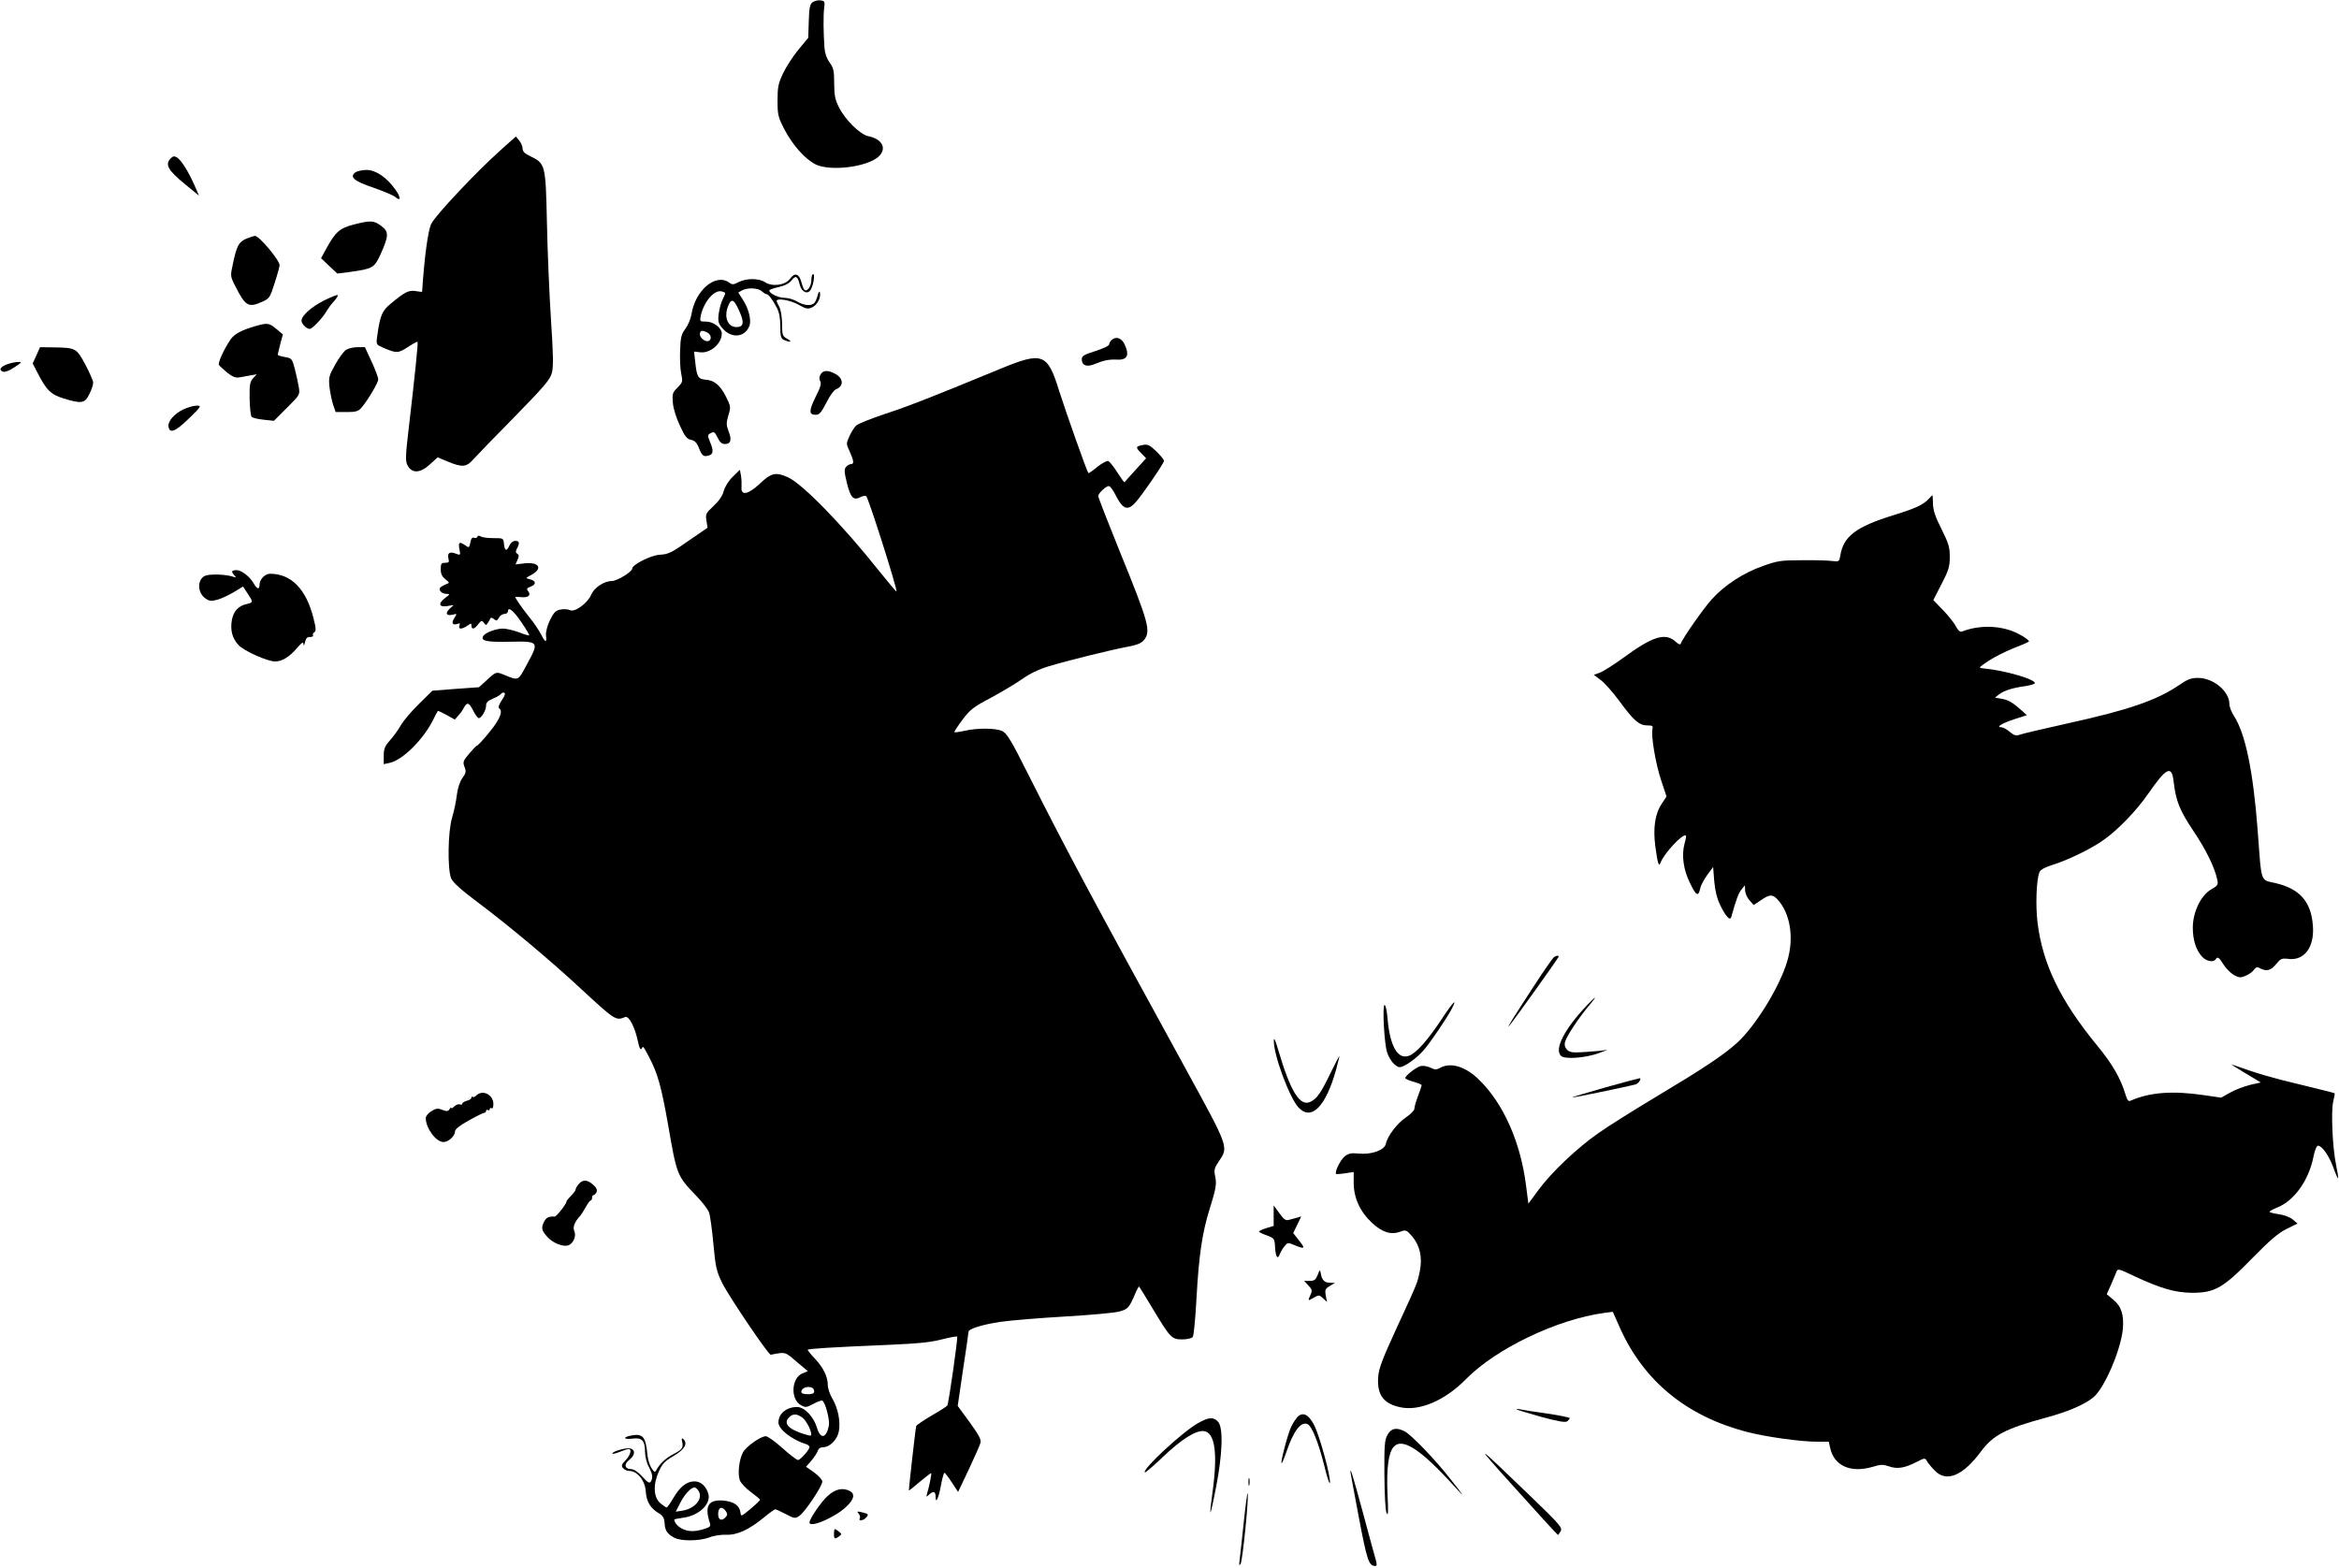 <?xml version="1.0" standalone="no"?>
<!DOCTYPE svg PUBLIC "-//W3C//DTD SVG 20010904//EN"
 "http://www.w3.org/TR/2001/REC-SVG-20010904/DTD/svg10.dtd">
<svg version="1.0" xmlns="http://www.w3.org/2000/svg"
 width="1280pt" height="858pt" viewBox="0 0 1280 858"
 preserveAspectRatio="xMidYMid meet">
<g transform="translate(0,858) scale(0.1,-0.1)"
fill="#000000" stroke="none">
<path d="M4447 8568 c-15 -11 -19 -31 -21 -104 l-3 -91 -53 -64 c-29 -35 -67
-93 -84 -129 -27 -57 -31 -76 -31 -150 0 -79 3 -90 38 -159 46 -87 113 -162
171 -191 81 -39 282 -14 344 43 47 44 21 96 -57 112 -45 9 -129 93 -161 160
-20 40 -25 66 -25 130 0 69 -4 84 -25 113 -16 22 -26 50 -28 80 -6 82 -7 176
-2 217 5 37 3 40 -20 43 -14 2 -33 -3 -43 -10z"/>
<path d="M2738 7757 c-132 -118 -355 -355 -378 -402 -18 -37 -38 -185 -50
-372 0 -1 -16 1 -35 4 -38 6 -59 -4 -137 -69 -48 -40 -58 -64 -74 -179 -6 -45
-5 -45 33 -62 73 -31 81 -31 134 3 27 18 51 31 54 29 4 -5 -15 -188 -47 -462
-20 -169 -20 -192 -7 -215 24 -44 69 -42 121 6 l43 39 55 -23 c80 -33 103 -31
142 14 18 20 119 125 225 232 161 165 193 202 203 239 9 34 8 97 -5 295 -9
138 -19 376 -22 529 -7 316 -8 322 -91 362 -30 14 -42 26 -42 41 0 12 -8 32
-18 44 l-19 23 -85 -76z"/>
<path d="M935 7714 c-34 -34 -17 -65 80 -144 l74 -61 -25 58 c-33 74 -72 137
-95 151 -14 9 -22 8 -34 -4z"/>
<path d="M1944 7636 c-33 -25 -5 -48 102 -84 54 -19 107 -41 117 -50 31 -27
32 -3 1 40 -46 66 -107 108 -158 108 -23 0 -51 -6 -62 -14z"/>
<path d="M1935 7351 c-77 -20 -100 -41 -150 -133 l-28 -51 44 -42 45 -42 64 8
c131 18 138 23 172 96 46 103 47 124 5 156 -41 31 -58 32 -152 8z"/>
<path d="M1349 7274 c-42 -17 -54 -40 -74 -136 -15 -68 -15 -69 11 -121 57
-113 73 -123 150 -88 39 18 42 23 67 102 15 46 27 90 27 98 0 27 -113 162
-135 160 -5 0 -26 -7 -46 -15z"/>
<path d="M4323 7054 c-26 -35 -97 -45 -137 -18 -35 22 -101 22 -144 0 -29 -15
-35 -15 -54 -1 -73 50 -184 -45 -204 -175 -4 -25 -19 -60 -33 -79 -22 -29 -27
-47 -29 -117 -2 -45 0 -103 6 -129 9 -44 8 -47 -20 -76 -28 -27 -30 -35 -26
-82 2 -30 18 -83 38 -125 28 -60 38 -74 61 -79 20 -4 32 -15 43 -43 18 -45 25
-51 54 -43 26 6 28 27 7 76 -14 34 -14 37 5 47 17 9 22 6 37 -25 12 -25 23
-35 40 -35 32 0 39 23 20 70 -13 35 -13 45 -1 87 14 46 13 49 -13 102 -32 63
-64 90 -111 93 -41 3 -49 16 -57 94 l-7 60 35 -4 c55 -6 117 48 117 103 0 30
-46 65 -85 65 -36 0 -36 1 -30 33 18 80 78 147 119 131 19 -7 19 -4 1 -42 -9
-17 -18 -52 -22 -79 -5 -43 -2 -53 21 -80 48 -57 122 -50 147 13 12 33 -4 96
-37 146 l-24 37 21 12 c31 16 87 14 108 -5 10 -9 21 -16 26 -16 10 0 31 -27
55 -72 14 -26 20 -57 20 -102 0 -54 3 -67 19 -76 11 -5 26 -10 33 -10 7 1 1 8
-14 16 -26 14 -28 19 -28 82 -1 39 -7 77 -15 92 -8 14 -14 28 -15 33 0 17 74
5 119 -20 42 -24 52 -26 75 -15 28 12 50 54 43 81 -2 10 -7 4 -12 -14 -4 -16
-12 -36 -18 -42 -14 -19 -58 -16 -95 7 -18 11 -48 20 -68 20 -34 0 -84 24 -84
40 0 5 23 13 51 19 35 8 58 20 71 37 23 29 33 24 45 -26 11 -40 45 -54 61 -23
15 29 22 83 12 83 -6 0 -10 -15 -10 -34 0 -33 -24 -66 -38 -52 -4 4 -12 24
-17 44 -13 45 -36 52 -62 16z m-274 -184 c25 -57 19 -80 -19 -80 -48 0 -70 56
-45 116 18 45 33 37 64 -36z m-178 -110 c20 -11 25 -35 9 -45 -16 -10 -50 14
-50 35 0 22 12 25 41 10z"/>
<path d="M1772 6935 c-69 -35 -122 -83 -122 -110 0 -17 27 -45 45 -45 15 0 77
67 95 102 7 12 24 35 38 50 14 15 23 30 20 33 -3 3 -37 -11 -76 -30z"/>
<path d="M1400 6796 c-77 -22 -116 -43 -137 -72 -35 -50 -72 -130 -65 -141 4
-6 25 -25 46 -43 30 -23 46 -29 68 -25 15 3 43 8 61 11 l32 6 -20 -22 c-17
-19 -20 -35 -19 -112 1 -49 6 -94 11 -99 6 -6 35 -13 66 -16 l56 -6 72 72 c70
70 71 71 64 113 -4 24 -14 69 -22 101 -15 55 -17 57 -54 63 -22 4 -39 9 -39
13 0 3 7 30 14 59 l14 52 -36 30 c-40 33 -47 34 -112 16z"/>
<path d="M6082 6718 c-7 -7 -12 -17 -12 -23 0 -7 -34 -23 -75 -36 -64 -20 -75
-27 -75 -46 0 -33 27 -43 69 -26 48 20 79 27 120 25 60 -4 74 23 45 84 -17 36
-49 45 -72 22z"/>
<path d="M199 6635 l-20 -44 22 -43 c52 -102 75 -126 145 -148 101 -31 118
-28 143 23 12 24 21 52 21 63 0 10 -20 55 -43 99 -49 90 -51 92 -175 94 l-73
1 -20 -45z"/>
<path d="M1893 6665 c-13 -9 -39 -45 -59 -81 -34 -60 -36 -70 -31 -122 4 -32
13 -75 20 -97 l14 -40 61 0 c51 0 63 4 81 25 35 41 91 136 91 154 0 9 -16 53
-36 96 l-37 80 -41 0 c-23 0 -51 -7 -63 -15z"/>
<path d="M5480 6564 c-371 -153 -508 -207 -636 -249 -76 -25 -147 -54 -158
-63 -10 -9 -27 -36 -37 -58 -19 -41 -19 -43 1 -85 23 -52 25 -69 6 -69 -7 0
-19 -7 -26 -15 -11 -13 -10 -29 5 -90 20 -80 36 -96 75 -75 11 6 25 8 30 5 12
-7 173 -515 166 -522 -1 -2 -42 46 -90 106 -204 257 -422 481 -504 519 -67 30
-92 25 -157 -38 -62 -57 -102 -64 -97 -15 1 17 0 44 -3 62 l-6 32 -38 -37
c-24 -23 -43 -54 -50 -78 -7 -27 -26 -55 -56 -83 -42 -39 -45 -45 -39 -81 l6
-38 -77 -53 c-124 -87 -135 -92 -186 -95 -47 -3 -149 -54 -149 -75 0 -18 -83
-69 -113 -69 -42 0 -95 -36 -112 -75 -19 -46 -91 -98 -116 -84 -11 5 -34 7
-52 3 -26 -5 -36 -15 -57 -57 -15 -32 -24 -65 -22 -84 5 -44 -3 -42 -28 7 -11
21 -39 63 -63 92 -40 50 -77 103 -77 111 0 1 15 1 34 -1 37 -4 54 11 36 33
-10 12 -7 17 15 25 31 12 29 32 -6 40 -24 6 -24 6 7 23 67 35 45 73 -36 64
l-49 -6 11 25 c9 20 9 27 -1 33 -10 7 -10 13 -2 29 16 30 14 42 -9 42 -12 0
-25 -10 -32 -25 -15 -34 -26 -31 -30 8 -3 32 -3 32 -58 32 -30 0 -61 4 -69 9
-10 6 -16 6 -19 -2 -2 -6 -10 -8 -18 -5 -10 3 -16 -4 -20 -26 -6 -29 -8 -30
-27 -16 -33 23 -40 18 -33 -20 7 -34 6 -35 -19 -25 -34 13 -48 4 -41 -26 5
-20 3 -24 -18 -24 -21 0 -24 -5 -24 -35 0 -26 7 -40 25 -55 23 -18 24 -20 7
-26 -11 -4 -25 -12 -32 -17 -17 -13 3 -37 32 -37 19 -1 19 -2 -6 -21 -42 -31
-37 -53 8 -46 l37 6 -22 -20 c-26 -25 -19 -41 16 -33 25 7 25 6 9 -19 -18 -27
-9 -41 18 -31 12 5 15 2 10 -10 -8 -21 14 -21 44 0 20 14 22 14 22 0 0 -23 16
-20 37 8 18 22 20 22 31 8 10 -15 12 -15 21 -2 6 8 12 20 14 25 2 6 10 5 20
-3 13 -11 17 -10 27 7 6 12 20 21 30 21 11 0 20 7 20 15 0 28 32 2 75 -63 25
-36 43 -67 41 -69 -2 -2 -28 5 -57 17 -30 11 -69 20 -87 20 -37 0 -96 -22
-107 -40 -17 -27 16 -35 145 -32 160 3 162 2 94 -123 -50 -93 -45 -91 -123
-59 -46 19 -46 19 -96 -27 l-44 -40 -127 -9 -128 -10 -73 -72 c-41 -40 -86
-93 -100 -118 -14 -25 -41 -62 -60 -83 -27 -30 -33 -45 -33 -83 l0 -46 32 7
c71 15 184 127 238 235 12 25 24 47 26 49 1 2 23 -8 48 -22 l45 -25 19 22 c11
11 25 31 31 44 17 31 28 28 51 -18 11 -22 25 -40 30 -40 15 0 40 43 40 68 0
17 9 27 38 39 20 8 40 20 43 25 4 6 12 9 18 7 8 -3 4 -17 -13 -41 -14 -21 -21
-40 -16 -43 25 -15 7 -60 -51 -131 -33 -41 -64 -74 -68 -74 -4 0 -23 -20 -43
-44 -34 -40 -36 -46 -26 -73 10 -25 8 -34 -11 -60 -14 -19 -26 -54 -31 -94 -4
-35 -16 -91 -26 -124 -23 -75 -26 -282 -5 -332 9 -22 54 -63 148 -133 168
-126 390 -312 551 -461 199 -184 201 -186 253 -165 20 9 53 -53 70 -133 7 -36
14 -49 20 -40 9 16 7 18 42 -48 46 -87 66 -159 103 -368 48 -278 49 -280 155
-390 32 -33 63 -73 69 -90 6 -16 17 -94 24 -173 12 -130 17 -149 49 -215 37
-74 253 -393 265 -391 82 16 77 17 141 -38 l62 -52 -30 -12 c-61 -26 -66 -142
-8 -174 25 -14 30 -13 68 7 23 13 45 20 49 18 17 -10 42 -107 36 -137 -14 -70
-46 -76 -65 -12 -18 61 -69 114 -109 114 -58 0 -102 -36 -102 -85 0 -37 73
-94 153 -119 9 -3 17 -10 17 -15 0 -15 -50 -71 -63 -71 -7 0 -45 29 -85 65
-40 36 -81 65 -91 65 -29 0 -109 -57 -126 -90 -21 -41 -29 -118 -16 -152 6
-15 33 -44 61 -64 27 -20 50 -39 49 -42 0 -4 -24 -26 -52 -50 -51 -42 -52 -43
-55 -19 -5 38 -36 60 -95 65 -81 6 -103 -30 -72 -124 5 -17 0 -22 -33 -32 -52
-16 -87 -15 -121 3 -23 12 -41 33 -41 50 0 1 22 5 49 9 84 11 151 73 138 128
-11 43 -41 71 -76 71 -43 0 -80 -29 -116 -91 -16 -28 -33 -51 -37 -52 -4 0
-19 11 -34 23 -38 33 -41 102 -9 173 19 43 33 58 81 86 60 35 79 68 54 92 -10
8 -11 5 -7 -14 8 -33 0 -43 -48 -68 -40 -20 -74 -52 -92 -85 -9 -17 -11 -16
-28 9 -10 15 -20 48 -22 73 -9 98 -25 117 -88 105 -49 -9 -44 -23 7 -17 51 7
68 -11 68 -74 0 -24 9 -60 20 -80 22 -41 24 -61 11 -82 -7 -10 -17 -4 -46 28
-24 26 -46 41 -61 41 -36 0 -41 27 -10 51 38 30 32 65 -9 63 -34 -2 -90 -22
-83 -29 3 -3 21 2 41 10 20 8 41 15 47 15 19 0 10 -34 -17 -62 -22 -23 -24
-30 -13 -43 7 -8 22 -15 34 -15 44 0 87 -54 90 -113 3 -53 25 -91 69 -117 25
-15 32 -27 34 -56 2 -41 15 -59 54 -80 38 -19 136 -18 190 2 24 10 66 16 93
15 59 -3 126 28 206 94 30 25 58 45 63 45 4 0 30 -12 57 -26 47 -25 52 -25 74
-10 30 19 126 163 126 188 0 10 -20 32 -45 50 l-44 31 29 33 c15 18 31 42 35
53 4 14 15 21 30 21 35 0 75 39 85 84 11 52 -3 128 -35 182 -14 23 -25 57 -25
74 0 45 -23 93 -69 143 -23 24 -41 47 -41 50 0 6 131 14 440 27 161 7 235 14
294 30 44 11 81 18 84 15 5 -5 -46 -364 -54 -377 -3 -5 -42 -30 -86 -55 -44
-26 -82 -52 -84 -57 -4 -12 -42 -350 -40 -353 1 -1 28 20 60 48 32 27 60 48
62 47 3 -4 -11 -75 -23 -113 -5 -19 -5 -19 14 -2 22 19 33 14 33 -15 0 -42 17
-5 29 62 7 38 16 70 19 70 4 0 22 -24 41 -53 l34 -52 59 124 c32 68 61 134 64
146 4 17 -11 45 -60 112 l-65 89 29 198 c17 109 30 202 30 207 0 17 76 40 175
55 55 8 213 21 350 29 138 8 272 20 298 27 50 13 56 20 91 102 9 21 18 37 20
35 2 -2 36 -58 76 -124 96 -159 102 -165 161 -165 25 0 51 6 56 13 6 6 15 104
21 217 13 231 31 354 72 485 36 114 39 138 29 182 -6 31 -3 42 22 79 53 77 53
75 -182 504 -529 965 -647 1186 -861 1610 -94 188 -118 227 -143 239 -35 17
-138 18 -209 1 -27 -6 -51 -9 -53 -7 -2 3 18 33 44 68 43 57 60 70 157 121 59
32 136 78 170 102 41 29 90 53 146 70 110 33 346 91 433 107 52 10 73 19 88
37 38 49 26 93 -136 491 -63 156 -115 289 -115 296 0 15 42 55 58 55 6 0 21
-19 33 -42 42 -85 68 -96 111 -50 34 36 158 217 158 230 0 6 -19 29 -42 52
-36 34 -48 40 -72 35 -42 -8 -43 -12 -12 -44 l28 -29 -58 -64 c-31 -34 -59
-65 -60 -67 -2 -2 -19 22 -39 53 -20 32 -43 60 -50 63 -8 2 -35 -12 -60 -32
-25 -21 -47 -36 -49 -34 -8 8 -125 340 -161 453 -62 202 -91 212 -315 120z
m-1027 -5588 c8 -19 -1 -26 -33 -26 -33 0 -43 9 -29 27 15 17 55 17 62 -1z
m-60 -156 c24 -19 55 -86 44 -96 -2 -3 -30 5 -61 16 -66 25 -86 52 -60 81 22
24 45 24 77 -1z m-574 -394 c34 -41 -11 -101 -83 -113 l-38 -6 26 51 c23 45
58 82 77 82 4 0 12 -6 18 -14z m155 -119 c8 -12 7 -21 -6 -33 -20 -20 -38 -11
-38 20 0 39 23 46 44 13z"/>
<path d="M41 6587 c-39 -14 -50 -31 -25 -41 10 -4 35 5 63 24 40 26 43 30 21
29 -14 0 -40 -5 -59 -12z"/>
<path d="M4490 6530 c-7 -13 -8 -26 -1 -37 7 -13 0 -35 -26 -86 -37 -75 -37
-97 1 -97 20 0 30 12 58 66 19 38 42 70 54 74 43 17 40 61 -7 85 -39 21 -66
19 -79 -5z"/>
<path d="M1002 6339 c-50 -25 -84 -65 -80 -93 6 -41 37 -29 111 43 71 69 71
71 42 71 -16 0 -49 -10 -73 -21z"/>
<path d="M10554 5849 c-28 -31 -76 -53 -194 -89 -203 -63 -272 -115 -289 -220
-6 -34 -7 -35 -46 -30 -22 3 -96 5 -165 4 -112 0 -134 -3 -211 -31 -105 -36
-210 -104 -280 -181 -45 -49 -162 -216 -172 -246 -2 -6 -14 0 -27 12 -56 52
-126 30 -288 -89 -51 -37 -108 -73 -126 -80 l-34 -12 37 -28 c21 -15 67 -67
104 -117 77 -106 108 -132 152 -132 28 0 32 -3 28 -19 -9 -36 18 -195 48 -283
l29 -87 -24 -36 c-39 -57 -51 -134 -37 -240 12 -88 19 -112 28 -87 18 51 124
164 139 149 2 -2 -1 -21 -7 -42 -18 -64 -7 -145 30 -219 34 -70 45 -75 56 -26
3 16 21 48 38 72 l32 43 6 -77 c5 -54 15 -95 33 -132 30 -61 53 -87 60 -65 27
97 40 131 56 151 l19 23 1 -27 c0 -15 10 -39 23 -54 l24 -27 39 26 c47 33 64
34 91 5 71 -77 92 -212 53 -340 -42 -141 -174 -354 -274 -445 -77 -69 -184
-140 -436 -291 -129 -77 -275 -169 -324 -204 -117 -82 -255 -213 -326 -309
l-56 -76 -13 100 c-30 237 -124 449 -258 579 -74 72 -154 96 -212 64 -20 -11
-28 -11 -53 1 -16 8 -40 12 -53 9 -25 -6 -85 -53 -85 -66 0 -4 20 -13 45 -20
25 -7 45 -15 45 -19 0 -3 -9 -30 -20 -59 -11 -29 -20 -60 -20 -70 0 -9 -21
-30 -46 -47 -48 -32 -102 -103 -110 -145 -8 -35 -79 -60 -149 -53 -41 4 -55 1
-77 -16 -23 -19 -56 -86 -46 -96 1 -1 24 0 49 4 l47 7 0 -62 c1 -81 35 -156
101 -217 55 -51 102 -66 153 -48 31 12 35 10 65 -24 43 -50 58 -116 43 -191
-15 -69 -9 -56 -128 -314 -77 -168 -96 -216 -100 -266 -7 -96 28 -145 119
-165 105 -24 246 36 361 153 165 168 499 328 758 363 l46 6 39 -88 c131 -292
365 -483 693 -569 109 -28 295 -54 387 -54 l63 0 7 -32 c21 -101 114 -142 238
-104 39 12 53 12 85 1 45 -16 86 -9 152 25 43 22 45 22 55 4 5 -10 24 -33 42
-51 64 -68 155 -30 254 104 66 89 135 125 353 184 124 33 215 73 262 112 61
51 150 259 161 373 7 77 -8 126 -53 162 l-35 29 22 49 c11 27 25 59 30 71 8
22 9 22 101 -22 142 -66 220 -89 313 -90 125 0 170 25 330 189 99 101 144 139
189 161 l59 29 -26 22 c-15 13 -47 25 -76 29 -28 4 -51 10 -51 13 0 4 20 15
45 25 92 38 171 150 196 280 7 34 17 57 24 57 22 0 60 -54 84 -119 12 -35 24
-61 26 -59 2 2 -3 35 -11 73 -20 98 -28 290 -16 345 6 24 10 46 8 47 -2 2 -87
23 -190 48 -159 38 -224 57 -371 109 -11 4 20 -16 69 -45 l88 -53 -58 -13
c-32 -8 -81 -26 -109 -42 l-50 -28 -90 13 c-175 26 -299 17 -406 -30 -12 -5
-18 3 -28 36 -25 84 -71 165 -152 263 -205 250 -301 449 -329 678 -11 96 -6
228 10 273 6 14 27 26 67 39 88 27 218 90 286 139 78 55 179 160 242 251 101
146 130 159 140 68 12 -106 33 -158 108 -270 69 -103 117 -200 131 -268 6 -27
2 -32 -33 -52 -57 -33 -101 -124 -101 -210 0 -68 18 -124 52 -160 22 -24 62
-31 73 -13 10 17 19 11 44 -30 13 -21 39 -46 56 -56 28 -15 37 -16 64 -4 18 7
38 22 45 32 12 16 18 18 34 9 35 -19 60 -12 88 23 25 30 30 33 70 28 86 -9
141 67 131 184 -10 130 -72 200 -204 231 -85 20 -76 -8 -98 288 -25 329 -68
532 -130 627 -14 21 -25 51 -25 66 0 69 -88 142 -171 142 -37 0 -57 -7 -96
-34 -128 -88 -278 -140 -623 -216 -129 -29 -246 -56 -258 -61 -19 -7 -30 -4
-54 16 -16 14 -37 25 -46 25 -32 0 6 23 74 45 l66 21 -46 41 c-32 28 -61 44
-88 48 l-41 7 23 18 c27 21 75 36 143 45 26 4 49 11 52 15 12 20 -165 72 -280
82 -30 3 -29 3 25 40 30 20 91 51 135 69 44 17 84 34 88 38 4 4 -20 23 -55 41
-88 47 -210 53 -311 14 -11 -4 -21 5 -33 27 -9 19 -41 59 -70 89 l-54 56 45
88 c39 75 45 95 45 148 0 53 -6 74 -45 152 -34 67 -46 103 -47 139 0 26 -2 47
-3 47 -1 0 -10 -9 -21 -21z"/>
<path d="M1270 5452 c0 -4 6 -14 13 -21 10 -11 9 -13 -5 -8 -42 15 -134 17
-158 5 -43 -23 -39 -95 6 -124 21 -15 31 -15 67 -5 23 7 63 26 89 42 l48 29
25 -38 c31 -46 31 -49 -2 -57 -48 -10 -74 -38 -84 -87 -10 -57 2 -102 37 -139
30 -32 159 -89 199 -89 38 0 78 24 119 72 29 33 36 38 37 22 1 -11 4 -6 8 11
5 22 12 30 28 29 12 0 19 4 16 9 -3 5 0 13 7 17 10 6 10 21 -4 75 -40 161
-122 245 -238 245 -29 0 -58 -31 -58 -62 0 -26 -14 -22 -31 8 -20 37 -67 74
-95 74 -13 0 -24 -4 -24 -8z"/>
<path d="M8504 3342 c-6 -4 -55 -74 -109 -157 -121 -186 -150 -233 -137 -220
14 13 272 374 272 380 0 7 -14 6 -26 -3z"/>
<path d="M8684 3078 c-123 -130 -179 -239 -142 -276 20 -20 127 -13 203 13 39
14 59 22 45 19 -14 -3 -63 -8 -111 -11 -73 -5 -88 -3 -103 12 -12 12 -16 26
-11 44 7 29 75 132 132 199 19 23 34 42 31 42 -2 0 -22 -19 -44 -42z"/>
<path d="M7891 3005 c-77 -117 -142 -190 -181 -203 -61 -22 -104 52 -117 206
-3 39 -10 72 -16 72 -13 0 -2 -214 14 -260 14 -43 47 -80 69 -80 25 0 94 49
133 95 39 46 126 175 151 223 34 65 9 41 -53 -53z"/>
<path d="M6971 2885 c-2 -78 87 -316 136 -367 70 -73 148 6 204 206 10 39 19
73 19 76 -1 3 -23 -40 -50 -95 -52 -107 -72 -136 -107 -154 -58 -30 -110 52
-178 283 -16 56 -24 71 -24 51z"/>
<path d="M8782 2628 c-100 -28 -181 -53 -179 -54 3 -3 311 61 349 72 16 5 34
35 20 33 -4 0 -89 -23 -190 -51z"/>
<path d="M2607 2585 c-8 -8 -17 -11 -21 -8 -3 4 -6 2 -6 -4 0 -6 -11 -14 -25
-17 -14 -4 -25 -11 -25 -16 0 -5 -6 -7 -14 -4 -7 3 -21 -2 -30 -11 -9 -9 -16
-13 -16 -8 0 4 -5 1 -10 -7 -7 -12 -15 -13 -39 -4 -24 10 -35 9 -60 -7 -18
-11 -31 -27 -31 -38 0 -55 56 -131 97 -131 27 0 63 33 63 58 0 12 25 32 75 60
41 23 80 42 85 42 6 0 10 5 10 11 0 5 5 7 10 4 6 -3 10 -1 10 5 0 6 5 8 10 5
6 -4 10 6 10 23 0 51 -59 81 -93 47z"/>
<path d="M3167 2100 c-9 -11 -17 -24 -17 -30 0 -5 -11 -20 -25 -34 -14 -14
-25 -28 -25 -31 2 -11 -55 -84 -65 -83 -32 2 -46 -5 -58 -29 -17 -33 -13 -49
21 -85 29 -31 83 -52 110 -44 29 9 47 51 35 78 -10 22 1 51 32 84 5 6 19 27
30 47 11 20 23 37 27 37 5 0 8 7 8 15 0 8 4 15 9 15 5 0 12 8 16 17 4 12 -2
25 -20 40 -32 28 -55 29 -78 3z"/>
<path d="M6970 1927 l0 -56 -40 -12 c-22 -7 -40 -15 -40 -19 0 -3 19 -13 43
-21 41 -16 42 -17 45 -67 3 -52 15 -68 26 -34 4 9 14 28 24 40 18 23 19 23 56
8 57 -24 61 -20 25 25 l-32 41 22 45 22 46 -23 -7 c-13 -3 -33 -9 -45 -12 -17
-5 -28 3 -52 37 l-31 42 0 -56z"/>
<path d="M7211 1603 c-11 -27 -18 -33 -44 -33 l-30 0 23 -25 c20 -21 22 -28
12 -50 -16 -36 -16 -36 17 -17 28 16 31 16 51 -3 l22 -20 -7 35 c-5 31 -3 37
22 52 l28 17 -26 1 c-31 0 -45 15 -51 50 -5 24 -5 24 -17 -7z"/>
<path d="M8300 867 c3 -3 63 -21 134 -41 96 -26 133 -32 143 -24 7 6 13 13 13
17 0 4 -55 15 -122 25 -68 9 -134 20 -148 23 -14 3 -23 3 -20 0z"/>
<path d="M7098 823 c-8 -10 -23 -32 -31 -49 -18 -35 -60 -194 -54 -201 3 -2
14 24 26 59 38 114 79 169 115 155 25 -10 60 -98 93 -228 15 -63 29 -105 31
-94 5 33 -56 256 -86 315 -31 61 -64 76 -94 43z"/>
<path d="M6555 791 c-86 -49 -306 -253 -290 -269 2 -3 47 35 98 84 103 98 181
147 225 142 61 -7 77 -122 47 -337 -8 -57 -13 -106 -11 -108 2 -2 16 60 31
139 35 180 40 325 11 357 -26 28 -51 26 -111 -8z"/>
<path d="M7593 728 c-16 -29 -18 -58 -17 -218 1 -112 5 -195 12 -210 9 -19 10
5 5 105 -6 139 5 225 34 257 47 52 147 -13 328 -212 68 -75 63 -66 -25 45 -79
100 -206 232 -242 251 -45 24 -75 18 -95 -18z"/>
<path d="M8294 433 c125 -139 229 -253 232 -253 2 0 8 9 15 21 10 19 -6 37
-173 198 -304 293 -311 296 -74 34z"/>
<path d="M7390 526 c0 -4 21 -117 46 -249 45 -238 55 -267 90 -267 9 0 10 8 3
33 -5 17 -37 133 -70 257 -56 206 -69 248 -69 226z"/>
<path d="M6832 470 c0 -19 2 -27 5 -17 2 9 2 25 0 35 -3 9 -5 1 -5 -18z"/>
<path d="M4529 393 c-36 -33 -99 -125 -99 -145 0 -33 144 30 203 88 41 39 47
68 18 84 -39 20 -79 12 -122 -27z"/>
<path d="M6807 255 c-10 -93 -20 -188 -23 -210 -4 -30 -3 -36 5 -24 11 17 45
355 39 386 -2 10 -11 -58 -21 -152z"/>
<path d="M4699 296 c7 -8 10 -20 6 -26 -10 -16 21 -12 35 5 15 18 14 20 -24
29 -26 6 -28 5 -17 -8z"/>
<path d="M4564 189 c-1 -32 4 -35 29 -16 15 11 14 13 -6 28 -21 16 -22 15 -23
-12z"/>
</g>
</svg>
